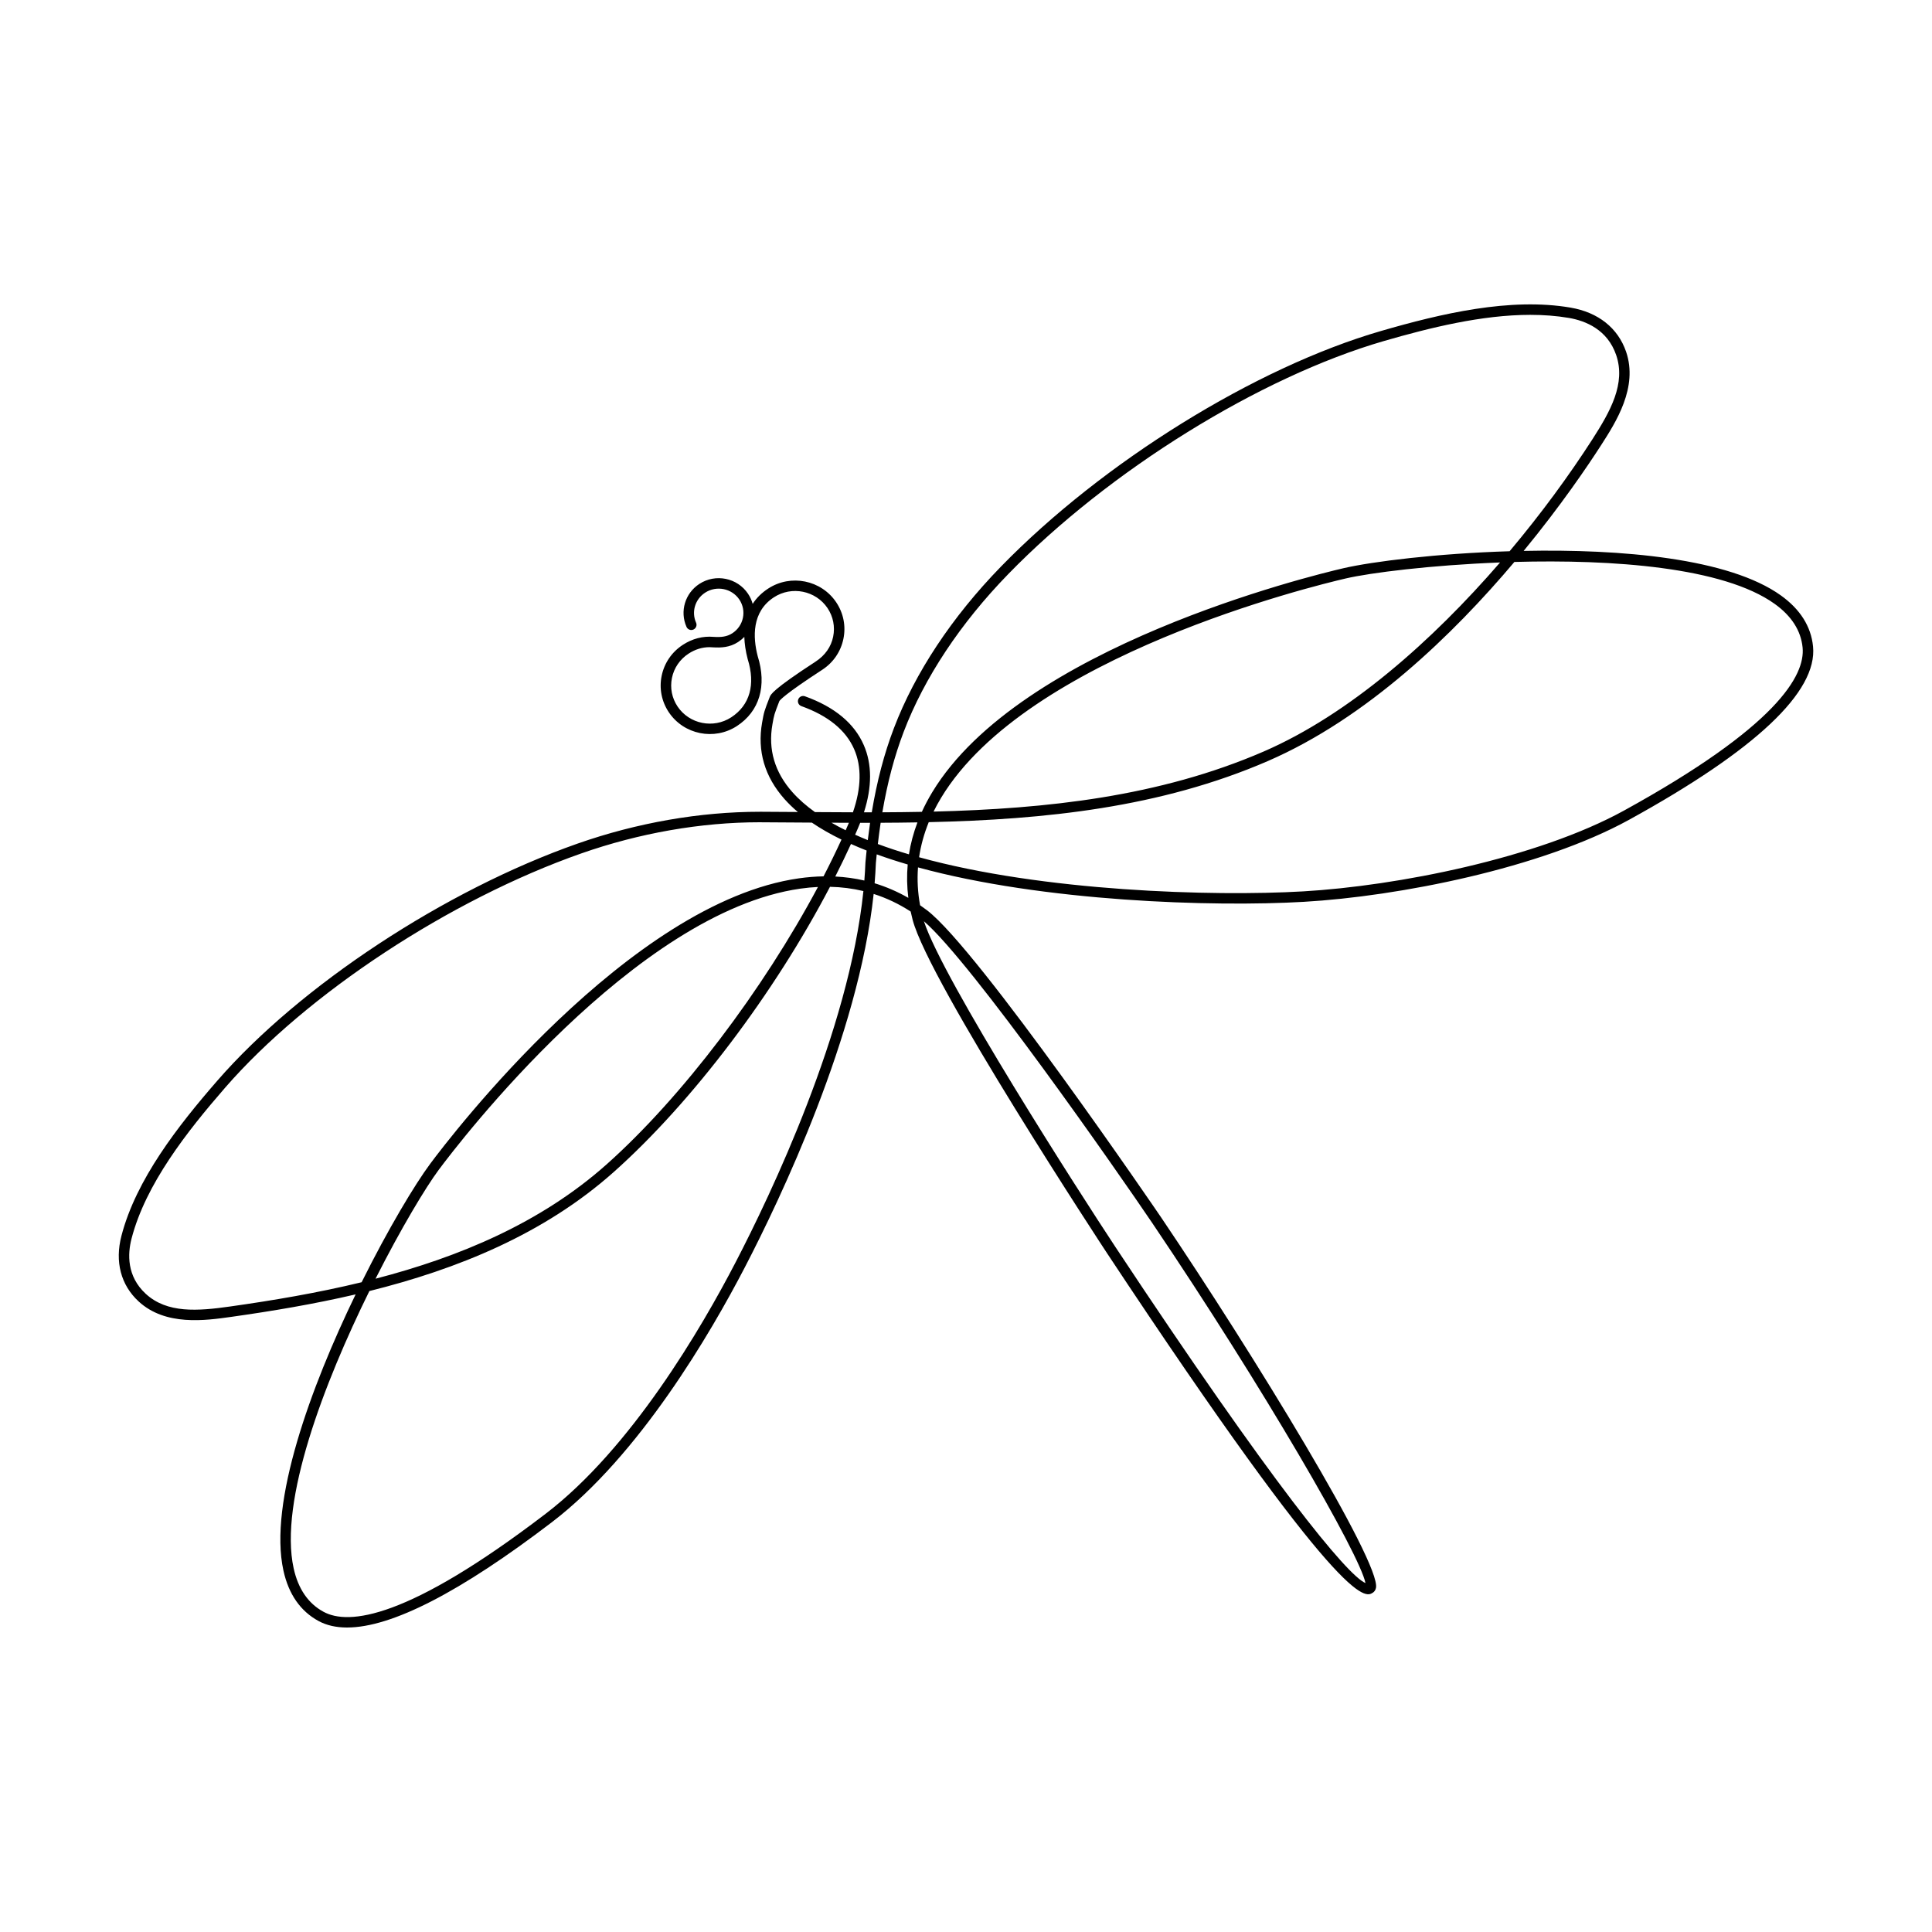 <?xml version="1.0" encoding="UTF-8"?>
<!-- Uploaded to: ICON Repo, www.svgrepo.com, Generator: ICON Repo Mixer Tools -->
<svg fill="#000000" width="800px" height="800px" version="1.1" viewBox="144 144 512 512" xmlns="http://www.w3.org/2000/svg">
 <path d="m235.98 575.31c-2.926 0-5.453-0.578-7.578-1.734-4.785-2.602-7.91-7.09-9.289-13.352-3.977-18.035 7.238-48.656 19.133-73.199-11.109 2.594-22.234 4.445-32.91 5.953-6.957 0.984-17.473 2.473-24.586-4.07-4.731-4.352-6.352-10.539-4.566-17.406 3.883-14.938 15.012-29.156 25.391-41.086 21.949-25.246 60.324-50.508 95.492-62.855 15.73-5.516 32.41-8.43 48.285-8.43h0.562l9.523 0.059c-1.293-1.09-2.469-2.227-3.523-3.41-5.281-5.941-7.281-12.766-5.949-20.293 0.504-2.84 0.527-2.918 2.012-6.75 0.273-0.695 0.77-1.984 12.137-9.383 2.574-1.676 4.137-3.965 4.68-6.621 0.539-2.637 0.012-5.32-1.484-7.566-3.129-4.66-9.508-5.949-14.223-2.871-5.883 3.84-5.582 10.594-4.293 15.586 2.481 7.856 0.48 14.629-5.508 18.531-5.996 3.906-14.086 2.262-18.043-3.652-1.914-2.863-2.59-6.297-1.898-9.656 0.695-3.387 2.68-6.297 5.598-8.203 2.5-1.633 5.309-2.379 8.172-2.121 1.891 0.121 3.496 0 4.961-0.961 1.465-0.953 2.457-2.414 2.805-4.102 0.344-1.676 0.004-3.391-0.945-4.82-1.988-2.973-6.062-3.793-9.078-1.828-2.656 1.734-3.664 5.074-2.394 7.945 0.312 0.699-0.004 1.516-0.707 1.828-0.691 0.312-1.516-0.004-1.828-0.707-1.824-4.121-0.387-8.914 3.41-11.391 4.289-2.793 10.07-1.621 12.898 2.613 0.559 0.836 0.969 1.738 1.23 2.676 1.023-1.578 2.394-2.938 4.106-4.051 5.984-3.91 14.082-2.273 18.043 3.652 1.914 2.867 2.59 6.297 1.898 9.656-0.695 3.387-2.68 6.297-5.598 8.203-10.02 6.519-11.23 8.062-11.375 8.305-1.387 3.594-1.387 3.594-1.84 6.172-1.176 6.648 0.605 12.695 5.297 17.965 1.672 1.883 3.68 3.641 5.981 5.285 3.344 0.023 6.699 0.047 10.055 0.051 2.231-6.469 2.348-12.082 0.332-16.711-2.191-5.039-6.902-8.883-13.992-11.426-0.719-0.258-1.094-1.047-0.836-1.773 0.258-0.719 1.047-1.094 1.773-0.836 7.844 2.812 13.094 7.16 15.598 12.93 2.207 5.062 2.215 11.043 0.047 17.824 0.66-0.012 1.379 0 2.07 0 1.379-8.309 3.301-15.574 5.871-22.309 5.594-14.688 15.395-29.484 28.348-42.793 26.965-27.711 67.441-52.809 100.73-62.457 15.875-4.606 34.266-8.941 50.266-6.191 7.32 1.258 12.535 5.41 14.688 11.68 3.234 9.445-2.691 18.656-6.609 24.754-3.582 5.562-10.691 16.066-20.531 28.035 25.805-0.535 54.402 1.941 68.145 11.789 5.141 3.68 8.012 8.227 8.539 13.523 1.211 12.02-15.191 27.477-48.734 45.934-23.391 12.871-61.094 20.305-86.227 21.754-24.047 1.402-69.008-0.02-102.23-9.129-0.25 3.309-0.07 6.66 0.551 10.035 0.613 0.422 1.219 0.863 1.824 1.32 13.66 10.379 61.547 80.656 62.02 81.355 24.688 36.562 58.301 91.613 56.973 98.223-0.137 0.695-0.523 1.074-0.82 1.27-2.106 1.359-7.629 4.984-70.527-90.074-0.469-0.711-47.141-71.719-51.449-88.258-0.191-0.727-0.359-1.449-0.516-2.172-3.109-2.019-6.383-3.578-9.809-4.664-3.996 37.5-24.844 81.055-34.113 98.902-9.16 17.637-27.98 49.871-51.117 67.562-24.332 18.586-42.527 27.938-54.309 27.941zm5.906-89.164c-12 24.34-23.992 55.656-20.062 73.484 1.199 5.441 3.859 9.316 7.906 11.508 6.621 3.613 22.227 2.031 58.875-25.977 22.707-17.355 41.289-49.203 50.34-66.641 9.23-17.77 30.031-61.223 33.867-98.379-2.852-0.684-5.809-1.062-8.855-1.129-14.691 28.086-36.477 57.047-57.383 75.652-18.484 16.441-41.445 25.691-64.688 31.48zm146.96-98.008c5.129 15.703 41.133 71.777 50.754 86.328 41.594 62.863 61.406 87 66.266 89.066-1.426-7.445-27.043-51.785-56.492-95.402-9.16-13.551-47.883-69.141-60.527-79.992zm-43.488-26.23c-15.566 0-31.93 2.856-47.363 8.277-34.754 12.203-72.66 37.141-94.324 62.055-10.168 11.688-21.059 25.582-24.801 39.969-1.074 4.121-1.289 10.016 3.762 14.672 5.672 5.215 13.793 4.566 22.32 3.359 11.309-1.598 23.129-3.582 34.883-6.434 7.059-14.191 14.137-25.965 18.211-31.438 5.262-7.07 52.695-69.234 97.707-75.605 2.207-0.312 4.375-0.484 6.492-0.52 1.699-3.281 3.285-6.535 4.758-9.742-2.856-1.391-5.488-2.891-7.856-4.5-0.969-0.004-1.93-0.016-2.898-0.02l-10.344-0.066c-0.176-0.008-0.367-0.008-0.547-0.008zm15.406 17.148c-1.516 0.07-3.059 0.215-4.621 0.438-43.898 6.219-90.68 67.547-95.871 74.52-3.43 4.609-9.977 15.461-16.75 28.859 22.082-5.727 43.742-14.738 61.203-30.273 19.996-17.801 41.508-46.301 56.039-73.543zm15.02-0.98c3.094 0.938 6.074 2.227 8.934 3.871-0.371-2.973-0.43-5.926-0.168-8.852-2.84-0.832-5.586-1.723-8.211-2.68-0.082 0.75-0.152 1.516-0.223 2.293-0.07 1.766-0.184 3.559-0.332 5.367zm11.789-6.898c32.738 9.07 77.77 10.438 101.77 9.047 24.832-1.441 62.035-8.758 85.047-21.422 40.457-22.258 48.059-35.789 47.316-43.227-0.449-4.465-2.938-8.348-7.402-11.543-13.617-9.758-43.055-11.828-68.977-11.109-16.219 19.219-39.059 41.379-65.355 52.773-28.48 12.34-59.148 15.496-89.844 16.184-1.238 3.062-2.098 6.164-2.559 9.297zm-22.215 5.109c2.637 0.133 5.203 0.488 7.703 1.062 0.133-1.621 0.227-3.234 0.289-4.828 0.098-1.059 0.203-2.102 0.312-3.125-1.422-0.555-2.805-1.137-4.141-1.734-1.312 2.856-2.695 5.734-4.164 8.625zm11.277-8.613c2.625 0.977 5.379 1.891 8.242 2.734 0.449-2.852 1.199-5.672 2.254-8.465-3.25 0.055-6.5 0.09-9.75 0.102-0.27 1.824-0.52 3.699-0.746 5.629zm-6.016-2.465c1.082 0.488 2.207 0.969 3.352 1.43 0.191-1.566 0.398-3.094 0.613-4.586h-2.625c-0.188 0.469-0.379 0.941-0.586 1.414-0.246 0.582-0.496 1.164-0.754 1.742zm-6.269-3.18c1.199 0.691 2.453 1.355 3.758 1.996 0.242-0.551 0.484-1.102 0.719-1.652 0.047-0.105 0.098-0.215 0.141-0.324-1.539-0.004-3.078-0.008-4.617-0.02zm185.2-134.59c-12.82 0-26.555 3.391-38.805 6.938-32.863 9.527-72.859 34.336-99.512 61.727-12.695 13.043-22.289 27.512-27.75 41.852-2.453 6.438-4.301 13.391-5.648 21.312 3.488-0.016 6.977-0.051 10.469-0.121 0.797-1.754 1.719-3.492 2.762-5.215 23.34-38.566 100.24-57.324 108.93-59.34 7.773-1.797 24.922-3.926 44.066-4.508 8.402-9.992 15.836-20.176 21.922-29.633 4.805-7.473 8.906-14.801 6.324-22.355-2.312-6.75-8.09-9.078-12.535-9.844-3.312-0.562-6.738-0.812-10.227-0.812zm-8.016 65.621c-18.328 0.707-34.344 2.719-40.91 4.242-8.574 1.984-84.438 20.477-107.19 58.074-0.742 1.23-1.422 2.465-2.031 3.707 29.977-0.742 59.844-3.949 87.48-15.922 22.691-9.84 44.707-29.348 62.652-50.102zm-209.48 22.449c-1.965 0-3.836 0.578-5.582 1.719-2.293 1.496-3.856 3.777-4.398 6.438-0.539 2.637-0.012 5.32 1.484 7.562 3.125 4.664 9.496 5.945 14.223 2.871 4.934-3.215 6.484-8.699 4.359-15.445-0.539-2.09-0.836-4.051-0.887-5.879-0.488 0.516-1.043 0.973-1.652 1.371-2.231 1.457-4.527 1.531-6.68 1.406-0.285-0.027-0.578-0.043-0.867-0.043z"/>
</svg>